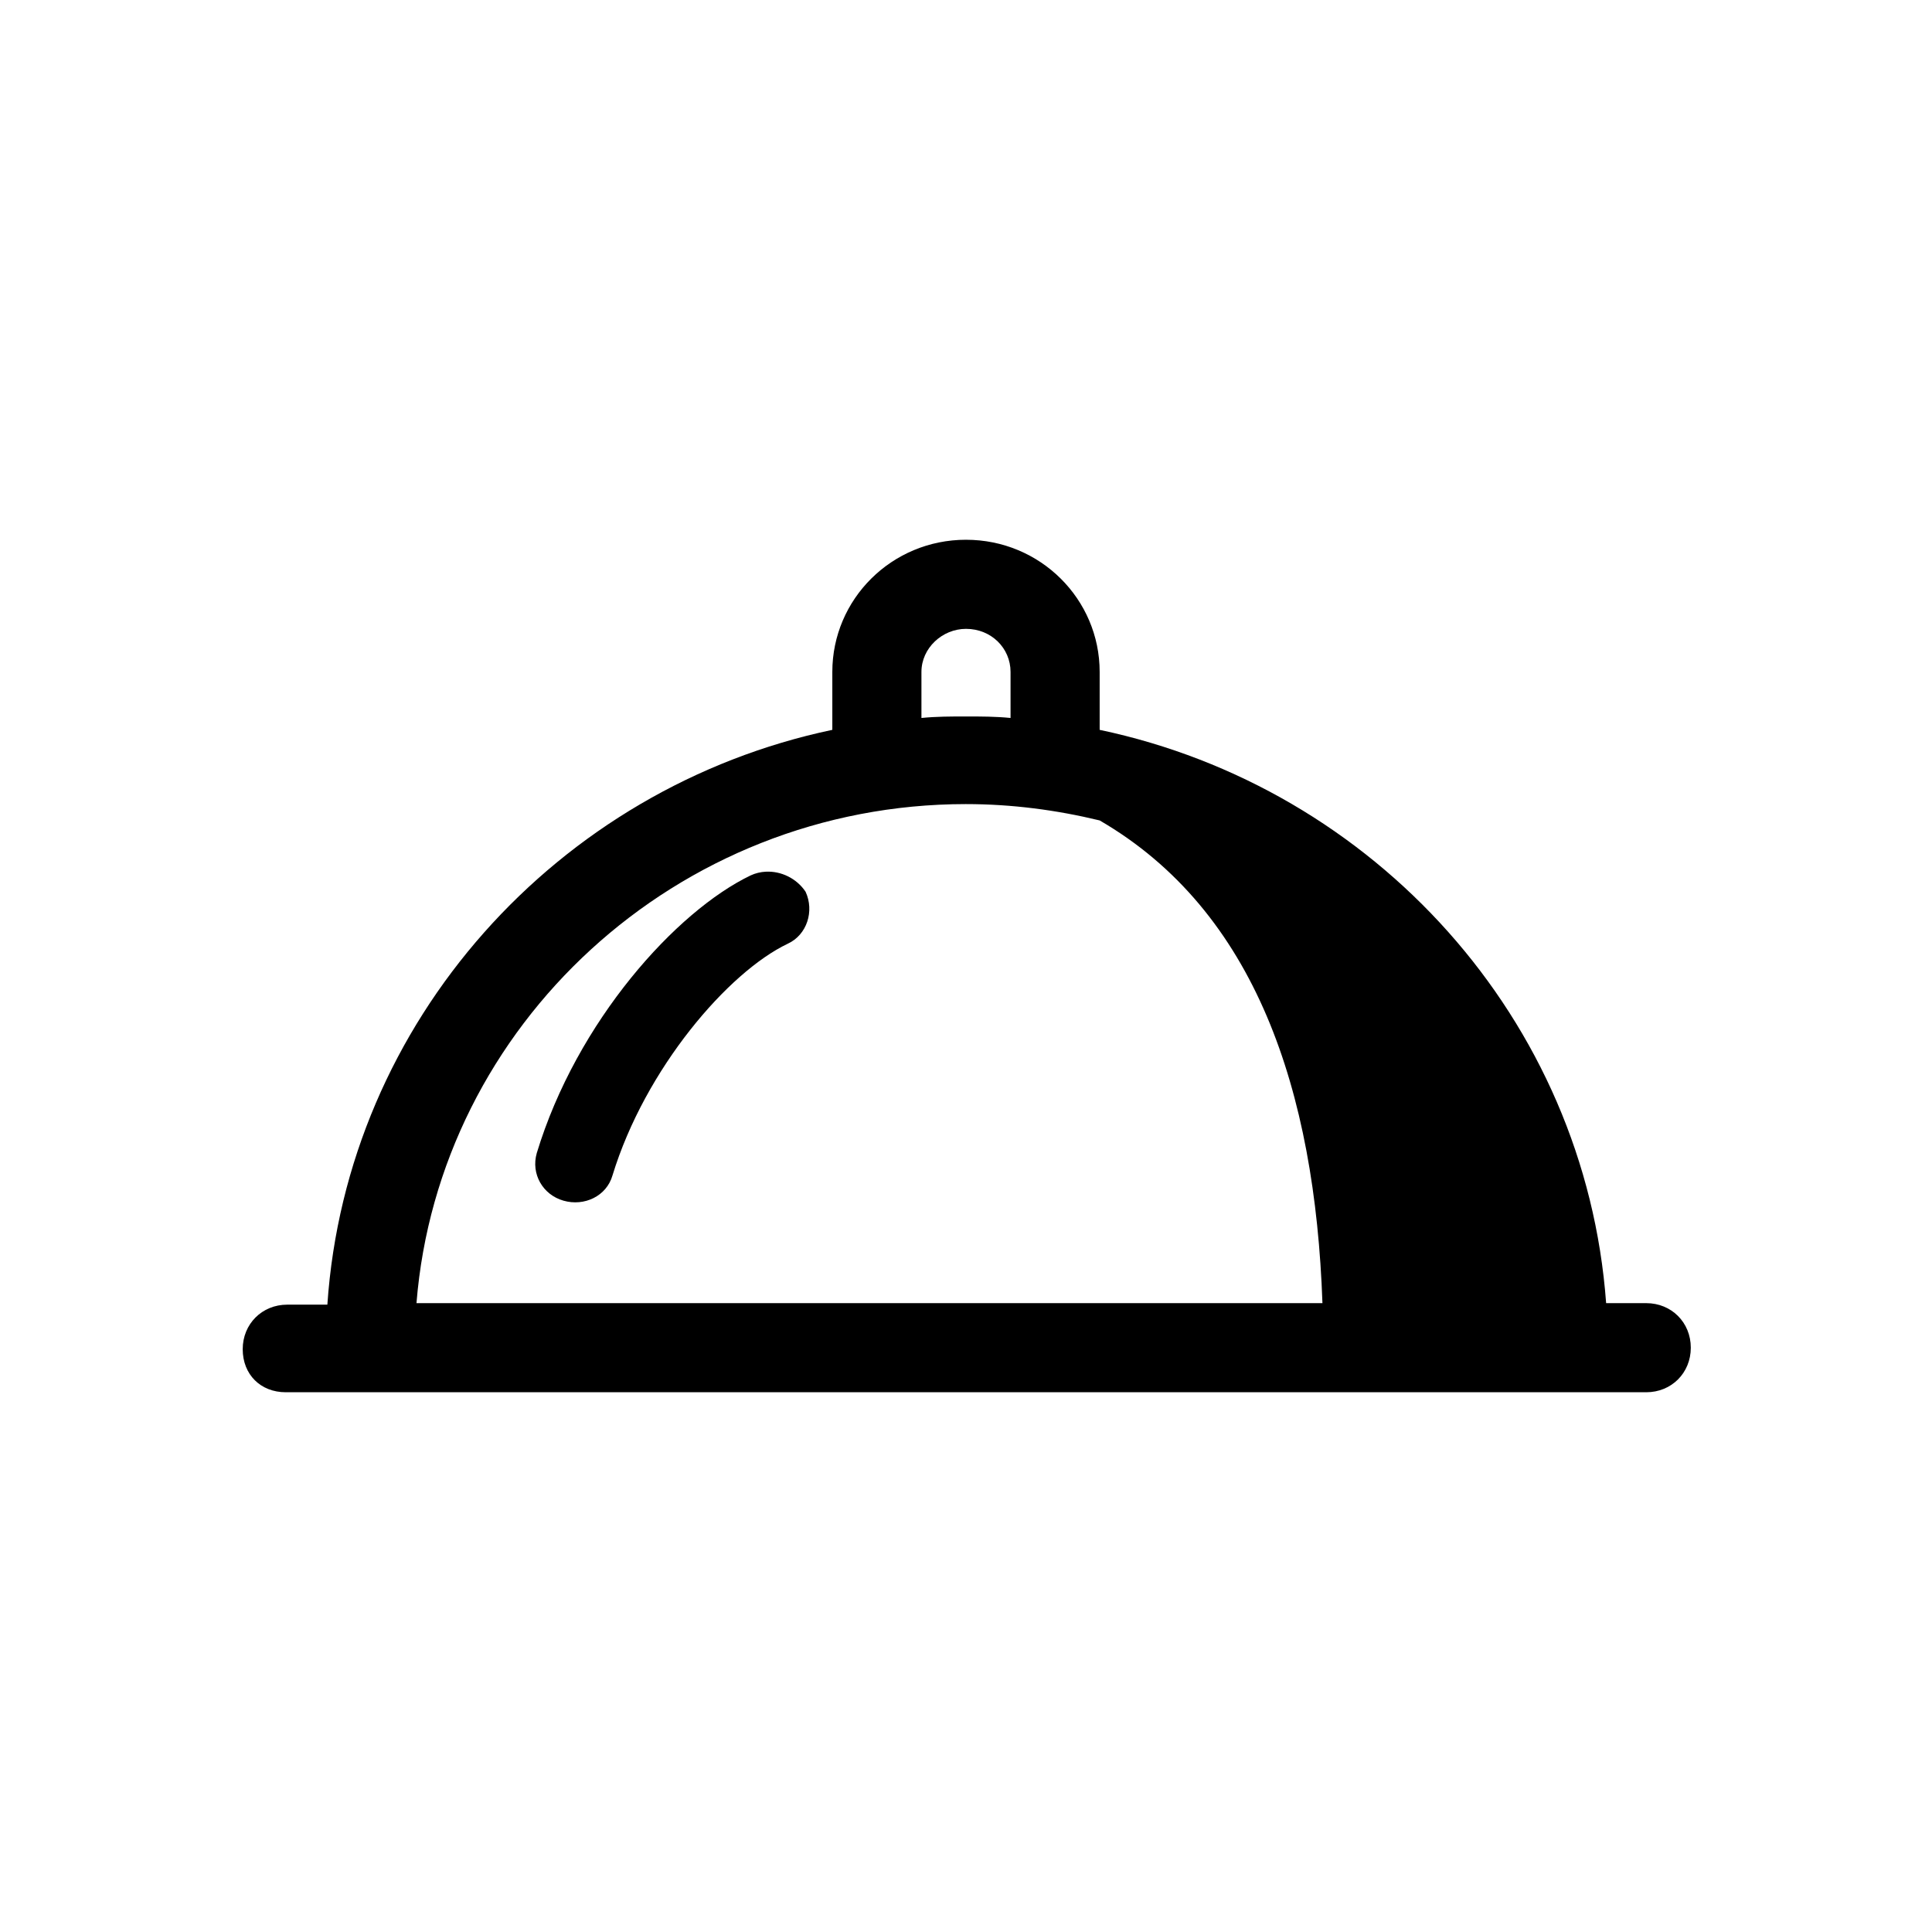 <?xml version="1.0" encoding="UTF-8"?>
<!-- The Best Svg Icon site in the world: iconSvg.co, Visit us! https://iconsvg.co -->
<svg fill="#000000" width="800px" height="800px" version="1.1" viewBox="144 144 512 512" xmlns="http://www.w3.org/2000/svg">
 <path d="m400 287.04c-19.68 0-35.426 15.738-35.426 35.023v15.352c-72.816 15.352-128.71 77.152-133.82 152.33h-10.625c-6.691 0-11.809 5.117-11.809 11.809 0 6.691 4.719 11.406 11.41 11.406h360.54c6.691 0 11.809-5.113 11.809-11.805s-5.117-11.809-11.809-11.809h-10.629c-5.512-75.18-61.402-136.58-134.22-151.93v-15.352c0-19.285-15.742-35.023-35.422-35.023zm0 23.613c6.691 0 11.805 5.113 11.805 11.41v12.207c-3.934-0.395-7.871-0.398-11.805-0.398-3.938 0-7.875 0.004-11.809 0.398v-12.207c0-6.297 5.508-11.41 11.809-11.41zm0 46.441c12.199 0 24.008 1.574 35.422 4.328 41.328 24.012 57.074 71.637 59.039 127.92h-240.09c5.902-73.605 68.879-132.25 145.63-132.25zm-53.082 17.914c-1.359 0.074-2.711 0.391-3.992 0.984-19.68 9.445-46.051 38.566-56.68 73.598-1.574 5.512 1.578 11.027 7.09 12.602 5.508 1.574 11.406-1.188 12.98-6.695 8.66-28.34 30.707-53.922 46.449-61.402 5.117-2.359 7.082-8.66 4.723-13.773-2.363-3.543-6.496-5.535-10.57-5.312z"/>
</svg>
